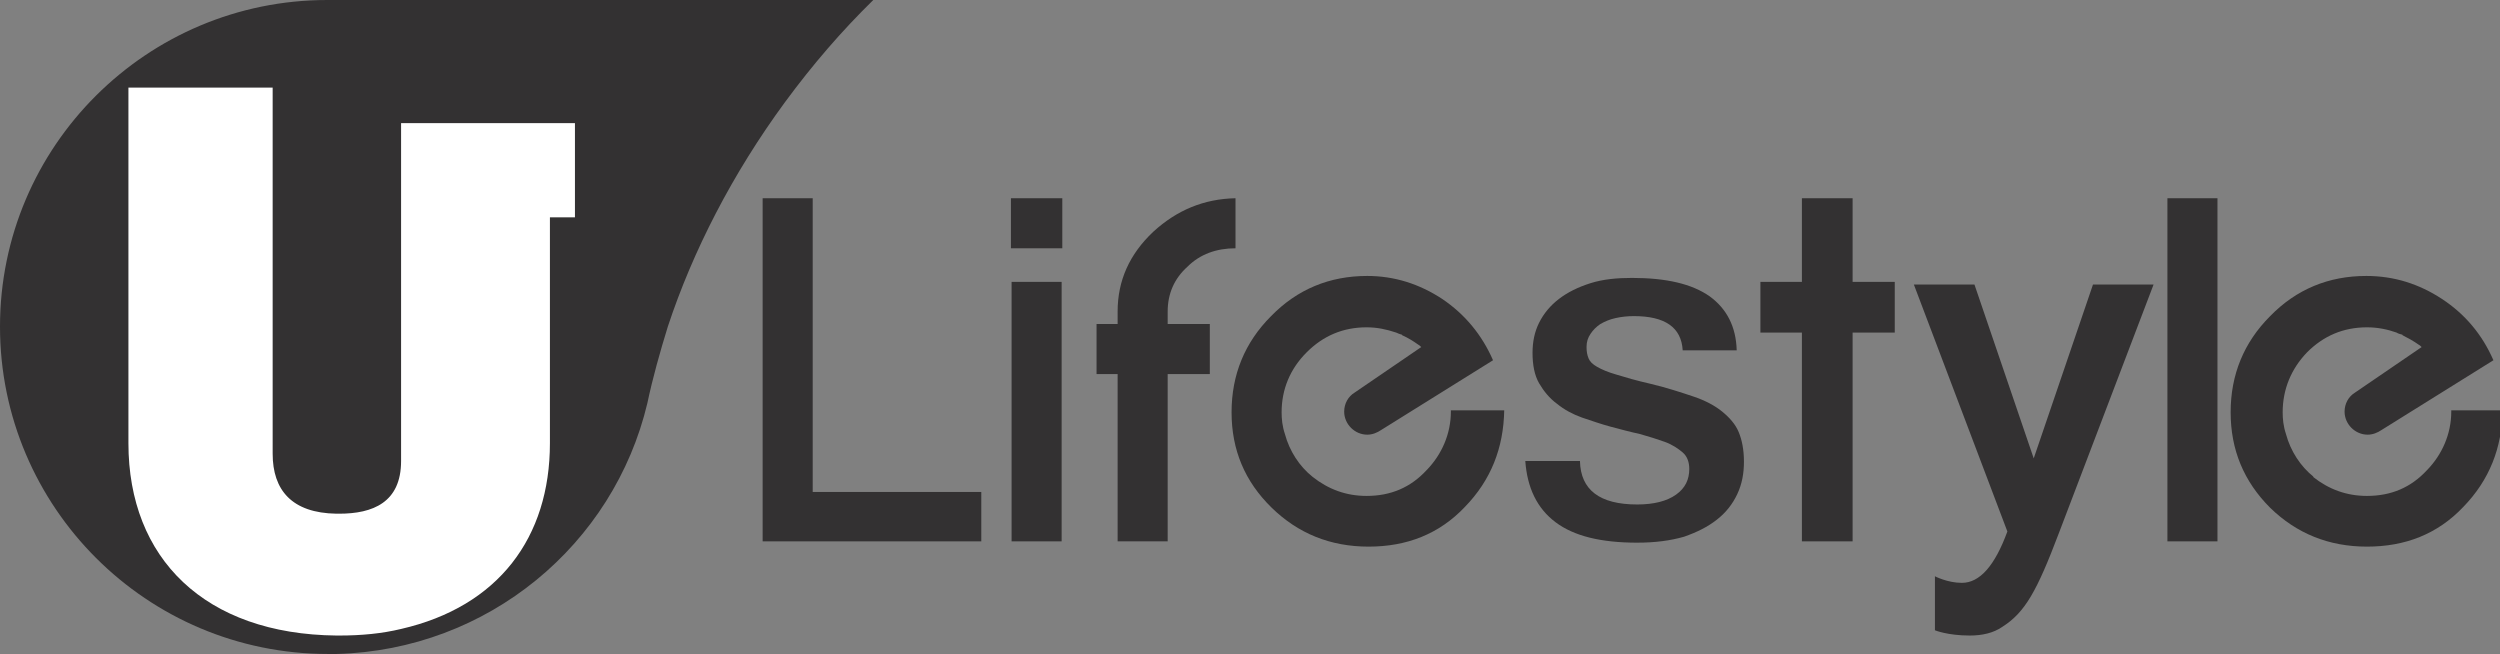 <?xml version="1.0" encoding="UTF-8"?>
<svg id="Layer_1" xmlns="http://www.w3.org/2000/svg" version="1.1" viewBox="0 0 379.6 99.3">
  <rect x="0" y="0" width="379.6" height="99.3" fill="#808080" stroke="none"/>
  <!-- Generator: Adobe Illustrator 29.5.1, SVG Export Plug-In . SVG Version: 2.1.0 Build 141)  -->
  <defs>
    <style>
      .st0 {
        fill: #fff;
      }

      .st1 {
        fill: #333132;
      }
    </style>
  </defs>
  <polygon class="st1" points="115.8 82.2 115.8 30.1 123.4 30.1 123.4 74.7 149 74.7 149 82.2 115.8 82.2"/>
  <path class="st1" d="M153.5,30.1h7.8v7.6h-7.8v-7.6ZM153.6,42.8h7.6v39.4h-7.6v-39.4Z"/>
  <path class="st1" d="M180.3,40.5c-2,1.8-3,4.1-3,6.8v1.9h6.4v7.6h-6.4v25.4h-7.6v-25.4h-3.2v-7.6h3.2v-1.9c0-4.7,1.8-8.7,5.4-12.1,3.6-3.3,7.7-5,12.5-5.1v7.6c-2.9,0-5.4.9-7.3,2.8"/>
  <path class="st1" d="M255.8,55.8"/>
  <polygon class="st1" points="281.3 50.5 281.3 82.2 273.6 82.2 273.6 50.5 267.3 50.5 267.3 42.8 273.6 42.8 273.6 30.1 281.3 30.1 281.3 42.8 287.7 42.8 287.7 50.5 281.3 50.5"/>
  <rect class="st1" x="329.1" y="30.1" width="7.6" height="52.1"/>
  <path class="st1" d="M220.3,62.2h0v.3c0,3.4-1.4,6.5-3.6,8.8l-.1.1c-2.4,2.6-5.4,3.9-9.1,3.9-3.1,0-5.8-1-8.2-2.9h0c-2-1.6-3.5-3.9-4.2-6.5h0c-.4-1.2-.5-2.3-.5-3.3,0-3.5,1.3-6.6,3.8-9.1,2.5-2.5,5.5-3.8,9.1-3.8,1.6,0,3,.3,4.5.8h0c.2.1.7.3.8.3,0,0,.1,0,.1.1.9.4,1.7.9,2.4,1.4.2.1.3.2.5.4h0l-10.1,6.9c-1,.6-1.6,1.7-1.6,2.9,0,1.9,1.6,3.5,3.5,3.5.8,0,1.5-.3,2.1-.7h0l17-10.6c-1.7-3.9-4.3-7-7.7-9.3-3.5-2.3-7.3-3.5-11.4-3.5-5.7,0-10.6,2-14.6,6.1-4,4-6,8.9-6,14.6s2,10.5,6.1,14.5c4,3.9,8.9,5.9,14.7,5.9s10.7-1.9,14.6-6c4-4.1,5.9-9,6-14.7h-8.1v-.1Z"/>
  <path class="st1" d="M372.2,62.2s0-.1,0,0v.3c0,3.4-1.4,6.5-3.6,8.8l-.1.1c-2.4,2.6-5.4,3.9-9.1,3.9-3.1,0-5.8-1-8.2-2.9h.1c-2-1.6-3.5-3.9-4.2-6.5h0c-.4-1.2-.5-2.3-.5-3.3,0-3.5,1.3-6.6,3.7-9.1,2.5-2.5,5.5-3.8,9.1-3.8,1.6,0,3.1.3,4.5.8h0c.1.1.7.3.8.3,0,0,.1,0,.1.1.8.4,1.7.9,2.4,1.4.2.1.3.2.5.4l-10.1,6.9c-1,.6-1.6,1.7-1.6,2.9,0,1.9,1.6,3.5,3.5,3.5.8,0,1.5-.3,2.1-.7l17-10.6c-1.7-3.9-4.3-7-7.8-9.3s-7.3-3.5-11.5-3.5c-5.7,0-10.6,2-14.6,6.1-4,4-6,8.9-6,14.6s2,10.5,6,14.5c4,3.9,8.9,5.9,14.7,5.9s10.7-1.9,14.6-6c4-4.1,5.9-9,6-14.7h-7.8v-.1Z"/>
  <path class="st1" d="M299.1,96.5c-3.4,0-5.3-.8-5.3-.8v-8.2s1.9,1,4.1,1c2.7,0,5-2.6,6.9-7.8l-14.2-37.5h9.2l9,26.4,9-26.4h9.2l-14.4,37.8c-3.3,8.7-5.1,12-8.6,14.2-1.3.9-3,1.3-4.9,1.3"/>
  <path class="st1" d="M248.6,82.4c-5.5,0-9.6-1-12.4-3.1-2.8-2.1-4.3-5.2-4.6-9.3h8.3c.1,4.4,3,6.6,8.7,6.6,2.5,0,4.5-.5,5.9-1.5s2-2.3,2-3.9c0-1-.3-1.9-1-2.5-.7-.6-1.6-1.2-2.7-1.6-1.1-.4-2.4-.8-3.8-1.2-1.4-.3-2.9-.7-4.4-1.1s-2.9-.9-4.4-1.4c-1.4-.5-2.7-1.2-3.8-2.1-1.1-.8-2-1.9-2.7-3.1-.7-1.2-1-2.8-1-4.6,0-1.7.3-3.2,1-4.6.7-1.4,1.7-2.6,3-3.6s2.9-1.8,4.8-2.4c1.9-.6,4-.8,6.3-.8,5.2,0,9.1.9,11.8,2.8,2.6,1.9,4,4.6,4.1,8.2h-8.2c-.2-3.5-2.7-5.2-7.4-5.2-1,0-1.9.1-2.8.3-.9.2-1.6.5-2.3.9-.6.4-1.1.9-1.5,1.5s-.6,1.2-.6,2c0,.7.1,1.2.3,1.7s.6.9,1.3,1.3c.7.4,1.6.8,3,1.2,1.3.4,3,.9,5.2,1.4,2.5.6,4.6,1.3,6.4,1.9,1.8.6,3.3,1.4,4.4,2.3,1.1.9,2,1.9,2.5,3.1.5,1.2.8,2.7.8,4.5s-.3,3.4-1,4.9-1.7,2.8-3.1,3.9-3,1.9-5,2.6c-2.1.6-4.4.9-7.1.9"/>
  <path class="st1" d="M51.1,0h81.5c-4.8,4.7-9.2,9.8-13.4,15.5-8,10.9-14,22.6-17.8,34.1-1.2,3.9-2.3,7.8-3.1,11.6-5.1,21.5-24.2,37.5-47.2,38.1h-1.3c-13.75,0-26.2-5.57-35.21-14.57C5.58,75.73,0,63.3,0,49.6,0,22.2,22.3,0,49.7,0h1.4Z"/>
  <path class="st0" d="M60.9,18.7v51.3c0,6.3-4.3,8-9.4,8h-.4c-6.8-.1-9.7-3.6-9.7-9.1V13.3h-21.9v54c0,17.5,11.6,29,31.6,29.2h.4c3.4,0,6.5-.3,9.4-1,14.8-3.4,22.6-13.9,22.6-28.2v-34.3h3.8v-14.3h-26.4Z"/>
</svg>